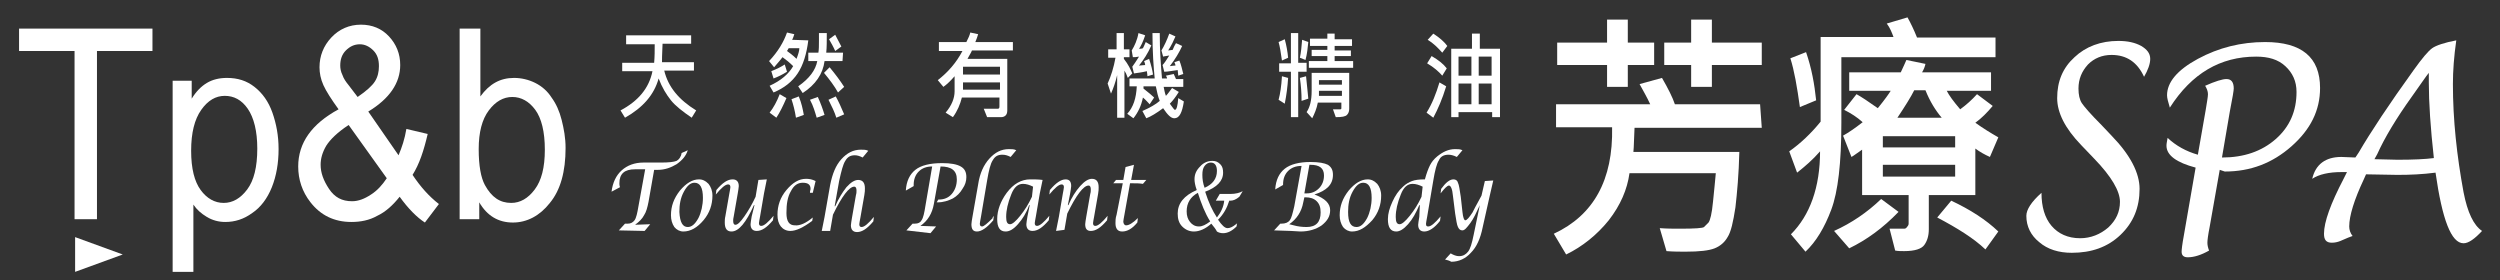 <?xml version="1.0" encoding="utf-8"?>
<!-- Generator: Adobe Illustrator 26.0.3, SVG Export Plug-In . SVG Version: 6.00 Build 0)  -->
<svg version="1.1" id="圖層_1" xmlns="http://www.w3.org/2000/svg" xmlns:xlink="http://www.w3.org/1999/xlink" x="0px" y="0px"
	 viewBox="0 0 446 50" style="enable-background:new 0 0 446 50;" xml:space="preserve">
<rect x="0" y="0" width="446" height="50" fill="#333333" stroke="none"/>
<style type="text/css">
	.st0{fill:#FFFFFF;}
</style>
<g>
	<path class="st0" d="M13.3,39.1v-30H3.4v-4h23.8v4h-9.9v30H13.3z"/>
	<path class="st0" d="M30.8,48.5V14.4h3.4v3.2c0.8-1.3,1.7-2.2,2.7-2.8s2.2-0.9,3.6-0.9c1.9,0,3.5,0.5,4.9,1.6s2.5,2.6,3.2,4.6
		s1.1,4.1,1.1,6.5c0,2.5-0.4,4.8-1.2,6.8S46.5,37,45,38c-1.5,1.1-3.1,1.6-4.8,1.6c-1.2,0-2.3-0.3-3.3-0.9c-1-0.6-1.8-1.3-2.4-2.2v12
		C34.5,48.5,30.8,48.5,30.8,48.5z M34.1,26.9c0,3.2,0.6,5.5,1.7,7c1.1,1.5,2.5,2.3,4.1,2.3s3-0.8,4.2-2.4c1.2-1.6,1.8-4,1.8-7.3
		c0-3.1-0.6-5.5-1.7-7.1c-1.1-1.6-2.5-2.3-4.1-2.3s-3,0.8-4.2,2.5C34.7,21.3,34.1,23.7,34.1,26.9z"/>
	<path class="st0" d="M71.3,35.1c-1.2,1.5-2.5,2.7-4,3.4c-1.4,0.8-3,1.1-4.6,1.1c-3.1,0-5.5-1.2-7.3-3.5c-1.5-1.9-2.2-4.1-2.2-6.4
		c0-2.1,0.6-4,1.8-5.7c1.2-1.7,3-3.2,5.4-4.5c-1.3-1.8-2.2-3.2-2.7-4.3S57,13,57,12c0-2,0.7-3.8,2.1-5.3c1.4-1.5,3.2-2.3,5.3-2.3
		c2,0,3.7,0.7,5,2.1s2,3.1,2,5.1c0,3.2-1.9,6-5.7,8.3l5.4,7.8c0.6-1.4,1.1-2.9,1.4-4.7l3.8,0.9c-0.7,3-1.5,5.4-2.7,7.3
		c1.4,2.1,2.9,3.8,4.7,5.2l-2.5,3.3C74.4,38.8,72.8,37.2,71.3,35.1z M69,31.8l-6.8-9.5c-2,1.3-3.3,2.6-4,3.7c-0.7,1.2-1,2.3-1,3.4
		c0,1.4,0.5,2.8,1.5,4.3s2.3,2.2,4.1,2.2c1.1,0,2.2-0.4,3.4-1.2C67.3,34,68.2,33,69,31.8z M63.8,17.3c1.6-1.1,2.6-2,3.1-2.8
		s0.7-1.7,0.7-2.7c0-1.2-0.3-2.1-1-2.8s-1.5-1.1-2.4-1.1c-1,0-1.8,0.4-2.5,1.1s-1,1.6-1,2.7c0,0.5,0.1,1.1,0.4,1.7
		c0.2,0.6,0.6,1.2,1.1,1.8L63.8,17.3z"/>
	<path class="st0" d="M85.5,39.1H82v-34h3.7v12.1c1.6-2.2,3.5-3.3,6-3.3c1.3,0,2.6,0.3,3.8,0.9c1.2,0.6,2.2,1.5,2.9,2.6
		c0.8,1.1,1.4,2.4,1.8,4s0.7,3.2,0.7,5c0,4.2-0.9,7.5-2.8,9.8c-1.8,2.3-4.1,3.5-6.6,3.5c-2.6,0-4.6-1.2-6-3.6V39.1z M85.4,26.6
		c0,3,0.4,5.1,1.1,6.4c1.2,2.2,2.7,3.2,4.7,3.2c1.6,0,3-0.8,4.2-2.4c1.2-1.6,1.8-3.9,1.8-7.1s-0.6-5.6-1.7-7.1s-2.5-2.3-4.1-2.3
		s-3,0.8-4.2,2.4C86,21.3,85.4,23.6,85.4,26.6z"/>
	<path class="st0" d="M110.4,41.1l1.1-1.2h0.1c0.1,0,0.2,0,0.4,0c0.5,0,0.9-0.2,1.2-0.6c0.3-0.4,0.5-1.3,0.7-2.5l1.2-6.6h-1.8
		c-1.9,0-2.8,0.8-2.8,2.5c0,0.2,0,0.4,0.1,0.7l-1.5,0.8c0.2-1.6,0.8-2.9,1.8-3.8s2.3-1.4,3.9-1.4h3.1c1.4,0,2.3-0.1,2.8-0.3
		c0.4-0.2,0.8-0.7,0.9-1.4l1.1-0.5c-0.3,1-1,1.8-2,2.5c-1,0.6-2.1,1-3.3,1h-0.7l-1,5.7c-0.2,1-0.4,1.8-0.8,2.4
		c-0.3,0.6-0.9,1.2-1.6,1.7L116,40l-1,1.2L110.4,41.1z"/>
	<path class="st0" d="M121.9,41.3c-0.6,0-1.2-0.3-1.6-0.8c-0.4-0.6-0.6-1.3-0.6-2.1c0-1.6,0.5-3,1.6-4.4c1.1-1.3,2.2-2,3.4-2
		c0.7,0,1.2,0.3,1.7,0.8c0.4,0.5,0.7,1.2,0.7,2.1c0,1.6-0.5,3.1-1.6,4.4C124.4,40.6,123.2,41.3,121.9,41.3z M122.7,40.5
		c0.7,0,1.3-0.5,1.9-1.6c0.5-1,0.8-2.3,0.8-3.6c0-1.8-0.5-2.7-1.5-2.7c-0.7,0-1.3,0.5-1.9,1.6s-0.8,2.3-0.8,3.6
		C121.3,39.7,121.8,40.5,122.7,40.5z"/>
	<path class="st0" d="M134.6,36.6h-0.1c-1.4,3.1-2.7,4.7-4,4.7c-0.8,0-1.2-0.5-1.2-1.6c0-0.3,0-0.7,0.1-1.1l0.7-4
		c0.1-0.6,0.2-1,0.2-1.2c0-0.3-0.1-0.5-0.4-0.5c-0.5,0-1.2,0.6-2.2,1.8l0.1-0.8c1.1-1.3,2-1.9,2.9-1.9c0.7,0,1.1,0.4,1.1,1.2
		c0,0.3-0.1,0.7-0.2,1.4l-0.7,4c-0.1,0.4-0.1,0.6-0.1,0.8c0,0.4,0.1,0.7,0.4,0.7c0.4,0,0.9-0.5,1.6-1.5c0.7-1,1.4-2.2,2-3.5l0.5-3
		l1.5-0.1l-0.5,2.5l-0.7,4.1c-0.1,0.6-0.2,1-0.2,1.2c0,0.3,0.1,0.5,0.4,0.5c0.5,0,1.2-0.6,2.2-1.8l-0.1,0.8c-1.1,1.3-2,1.9-2.9,1.9
		c-0.7,0-1.1-0.4-1.1-1.2c0-0.3,0.1-0.7,0.2-1.4L134.6,36.6z"/>
	<path class="st0" d="M145,38.8l-0.1,0.6c-1.6,1.2-2.9,1.8-3.9,1.8c-0.7,0-1.3-0.3-1.7-0.8s-0.6-1.2-0.6-2.1c0-1.6,0.5-3.1,1.6-4.4
		c1.1-1.3,2.2-2,3.5-2c0.6,0,1.1,0.1,1.7,0.4l-0.5,2.1h-0.5v-0.1c0-0.3,0.1-0.4,0.1-0.6c0-0.8-0.5-1.1-1.4-1.1s-1.6,0.5-2.1,1.5
		c-0.6,1-0.8,2.3-0.8,3.9c0,1.5,0.5,2.2,1.5,2.2C142.7,40.3,143.8,39.8,145,38.8z"/>
	<path class="st0" d="M146.6,41.2l0.5-2.5l1-5.7c0.4-2,1-3.5,2-4.6s2.1-1.7,3.5-1.7c0.5,0,0.9,0,1.3,0.2l-1,1.2
		c-0.6-0.3-1-0.4-1.4-0.4c-0.8,0-1.3,0.3-1.7,1c-0.4,0.6-0.7,1.8-1.1,3.6l-0.8,4.5h0.1c0.6-1.4,1.3-2.5,2-3.4
		c0.8-0.9,1.5-1.3,2.1-1.3c0.8,0,1.2,0.5,1.2,1.5c0,0.3,0,0.7-0.1,1.2l-0.7,4c-0.1,0.6-0.2,1-0.2,1.2c0,0.3,0.1,0.5,0.4,0.5
		c0.5,0,1.2-0.6,2.2-1.8l-0.1,0.8c-1.1,1.3-2,1.9-2.9,1.9c-0.7,0-1.1-0.4-1.1-1.2c0-0.3,0.1-0.7,0.2-1.4l0.7-4
		c0.1-0.3,0.1-0.6,0.1-0.8c0-0.4-0.1-0.7-0.4-0.7c-0.9,0-2.2,1.7-3.8,5l-0.5,2.9H146.6z"/>
	<path class="st0" d="M161.7,41.1l1.1-1.2h0.1h0.3c0.6,0,1-0.2,1.2-0.6c0.3-0.4,0.5-1.3,0.7-2.6l1.2-7c-1,0-1.8,0.3-2.4,0.9
		c-0.6,0.6-0.9,1.4-0.9,2.4v0.2l-1.4,0.8c0.1-1.7,0.7-2.9,1.7-3.7c1-0.8,2.6-1.2,4.8-1.2c1.5,0,2.6,0.2,3.3,0.6s1,1,1,1.9
		c0,0.7-0.2,1.4-0.7,2.1c-0.4,0.7-1,1.3-1.7,1.7c-0.8,0.4-1.7,0.7-2.7,0.7h-0.2l0.3-0.5h0.1c0.9,0,1.7-0.3,2.3-1s0.9-1.6,0.9-2.6
		c0-1.6-1-2.3-2.9-2.3l-1.2,6.7c-0.3,1.7-1.1,3-2.4,3.9l2.8,0.1l-1,1.2L161.7,41.1z"/>
	<path class="st0" d="M177.3,38.5l-0.1,0.8c-1.1,1.3-2.1,2-2.9,2c-0.7,0-1-0.4-1-1.3c0-0.3,0.1-0.8,0.2-1.4l1-5.7c0.3-2,1-3.5,2-4.6
		s2.1-1.7,3.5-1.7c0.5,0,0.9,0,1.3,0.2l-1,1.2c-0.6-0.3-1-0.4-1.5-0.4c-0.8,0-1.3,0.3-1.7,1c-0.4,0.6-0.7,1.8-1,3.6l-1.1,6.5
		c-0.1,0.6-0.2,1-0.2,1.2c0,0.3,0.1,0.5,0.4,0.5c0.3,0,0.9-0.5,1.9-1.5C177,38.8,177.2,38.7,177.3,38.5z"/>
	<path class="st0" d="M183.7,36.6h-0.1c-0.5,1.4-1.2,2.5-2,3.4s-1.5,1.3-2.2,1.3c-1,0-1.5-0.7-1.5-2.2c0-1.6,0.6-3.2,1.7-4.7
		c1.2-1.6,2.6-2.4,4.2-2.4c0.7,0,1.4,0,2.2,0.1l-0.5,2.4l-0.7,4.1c-0.1,0.6-0.2,1-0.2,1.2c0,0.3,0.1,0.5,0.4,0.5
		c0.5,0,1.2-0.6,2.2-1.8l-0.1,0.8c-1.1,1.3-2,1.9-2.9,1.9c-0.7,0-1.1-0.4-1.1-1.2c0-0.3,0.1-0.7,0.2-1.4L183.7,36.6z M184.3,33.3
		c-0.6-0.3-1.2-0.5-1.8-0.5c-0.9,0-1.6,0.6-2.1,1.9c-0.6,1.5-0.9,2.8-0.9,4c0,0.9,0.2,1.3,0.7,1.3c0.4,0,1-0.5,1.8-1.5
		s1.5-2.1,2.1-3.4L184.3,33.3z"/>
	<path class="st0" d="M188.4,41.2l0.5-2.5l0.7-4.1c0.1-0.6,0.2-1,0.2-1.2c0-0.3-0.1-0.5-0.4-0.5c-0.5,0-1.2,0.6-2.2,1.8l0.1-0.8
		c1.1-1.3,2-1.9,2.8-1.9c0.7,0,1,0.4,1,1.2c0,0.3-0.1,0.7-0.2,1.4l-0.4,2h0.1c0.6-1.4,1.3-2.5,2.1-3.4s1.5-1.3,2.1-1.3
		c0.8,0,1.2,0.5,1.2,1.5c0,0.3,0,0.7-0.1,1.2l-0.7,4c-0.1,0.6-0.2,1-0.2,1.2c0,0.3,0.1,0.5,0.4,0.5c0.5,0,1.2-0.6,2.2-1.8l-0.1,0.8
		c-1.1,1.3-2,1.9-2.9,1.9c-0.7,0-1-0.4-1-1.2c0-0.3,0.1-0.7,0.2-1.4l0.7-4c0.1-0.3,0.1-0.6,0.1-0.8c0-0.4-0.1-0.7-0.4-0.7
		c-0.9,0-2.2,1.7-3.8,5l-0.5,2.9L188.4,41.2z"/>
	<path class="st0" d="M200.3,32.7h-1.7l0.5-0.6h1.3l0.4-2.3l1.5-0.4l-0.5,2.7h2.7l-0.6,0.7c-0.6-0.1-1.2-0.1-1.7-0.1h-0.6l-1,5.6
		c-0.1,0.6-0.2,1-0.2,1.2c0,0.4,0.2,0.7,0.5,0.7c0.5,0,1.2-0.4,2.1-1.3l-0.1,0.8c-0.9,1.1-1.8,1.6-2.7,1.6c-0.8,0-1.2-0.5-1.2-1.5
		c0-0.4,0-0.9,0.2-1.5L200.3,32.7z"/>
	<path class="st0" d="M216.1,39.9c-1,0.9-2.1,1.4-3.1,1.4c-0.8,0-1.5-0.3-2.1-0.9c-0.6-0.6-0.8-1.4-0.8-2.3c0-1.8,1.1-3.2,3.4-4.2
		c-0.3-0.8-0.4-1.5-0.4-1.9c0-0.9,0.3-1.6,1-2.3c0.6-0.7,1.4-1,2.2-1c0.6,0,1,0.2,1.4,0.6s0.5,0.9,0.5,1.5c0,1.5-1.1,2.6-3.2,3.4
		c0.6,1.9,1.3,3.4,2.1,4.6c0.7-0.9,1.2-1.9,1.3-3h-1.5l0.7-1.2h1.9c0.9,0,1.7-0.2,2.2-0.5l-0.6,1c-0.6,0.5-1.1,0.7-1.6,0.7h-0.2
		c-0.4,1.3-1,2.4-2,3.4c0.7,1,1.2,1.5,1.7,1.5c0.4,0,0.9-0.2,1.5-0.7c0.1,0,0.1-0.1,0.2-0.2l-0.1,0.6c-0.8,0.8-1.6,1.2-2.4,1.2
		c-0.4,0-0.8-0.1-1.1-0.3C216.9,40.9,216.6,40.5,216.1,39.9z M215.9,39.5c-0.9-1.4-1.6-3.2-2.2-5.1c-1.3,0.7-2,1.8-2,3.3
		c0,0.8,0.2,1.4,0.6,1.9c0.4,0.5,0.9,0.8,1.6,0.8C214.5,40.4,215.1,40.1,215.9,39.5z M214.9,33.5c1.4-0.6,2.2-1.6,2.2-3
		c0-1-0.4-1.5-1.1-1.5c-0.4,0-0.8,0.2-1.1,0.6s-0.4,0.9-0.4,1.6C214.5,31.9,214.6,32.7,214.9,33.5z"/>
	<path class="st0" d="M227.3,41.1l1.1-1.2h0.2c0.7,0,1.2-0.2,1.5-0.6c0.3-0.4,0.5-1.2,0.8-2.5l1.3-7.2c-1,0-1.8,0.3-2.4,0.9
		c-0.6,0.6-0.9,1.4-0.9,2.4V33l-1.4,0.8c0.1-1.7,0.7-2.9,1.7-3.7c1-0.8,2.6-1.2,4.6-1.2c1.5,0,2.5,0.2,3.1,0.5
		c0.6,0.4,0.9,0.9,0.9,1.8c0,1.7-1.1,2.8-3.3,3.5c1.9,0.7,2.8,1.6,2.8,2.8c0,1.1-0.5,1.9-1.5,2.7c-1,0.7-2.3,1.1-3.8,1.1l-1.7-0.1
		L227.3,41.1z M230,40l0.8,0.2c0.7,0.2,1.5,0.3,2.3,0.3c1.7,0,2.5-0.9,2.5-2.6c0-0.9-0.2-1.5-0.7-2s-1.2-0.7-2-0.7h-0.2l-0.2,0.9
		C232.2,37.8,231.3,39.1,230,40z M232.7,34.5h0.4c0.9,0,1.6-0.3,2.2-0.9c0.6-0.6,0.9-1.4,0.9-2.3c0-1.3-0.8-1.9-2.4-1.9h-0.2
		L232.7,34.5z"/>
	<path class="st0" d="M241.2,41.3c-0.6,0-1.2-0.3-1.6-0.8c-0.4-0.6-0.6-1.3-0.6-2.1c0-1.6,0.5-3,1.6-4.4c1.1-1.3,2.2-2,3.4-2
		c0.7,0,1.2,0.3,1.7,0.8c0.4,0.5,0.7,1.2,0.7,2.1c0,1.6-0.5,3.1-1.6,4.4C243.6,40.6,242.5,41.3,241.2,41.3z M242,40.5
		c0.7,0,1.3-0.5,1.9-1.6c0.5-1,0.8-2.3,0.8-3.6c0-1.8-0.5-2.7-1.5-2.7c-0.7,0-1.3,0.5-1.9,1.6c-0.6,1.1-0.8,2.3-0.8,3.6
		C240.5,39.7,241,40.5,242,40.5z"/>
	<path class="st0" d="M253.3,36.6h-0.1c-0.6,1.4-1.2,2.5-2,3.4s-1.5,1.3-2.1,1.3c-1,0-1.5-0.7-1.5-2.2c0-1,0.3-2,0.8-3.1
		s1.1-2,1.9-2.7c0.5-0.5,1.1-0.8,1.6-1s1.3-0.3,2.3-0.3c0.3-1.1,0.6-1.9,0.9-2.5c0.3-0.6,0.7-1.1,1.3-1.6c1-0.8,2-1.3,3.2-1.3
		c0.5,0,0.9,0,1.3,0.2l-1,1.2c-0.6-0.3-1.1-0.4-1.5-0.4c-0.8,0-1.4,0.3-1.7,1c-0.4,0.6-0.7,1.8-1,3.6l-1.1,6.5
		c-0.1,0.6-0.2,1-0.2,1.2c0,0.4,0.1,0.5,0.4,0.5c0.5,0,1.2-0.6,2.2-1.8l-0.1,0.8c-1,1.3-2,1.9-2.8,1.9c-0.7,0-1.1-0.4-1.1-1.2
		c0-0.3,0.1-0.7,0.2-1.4L253.3,36.6z M253.8,33.3c-0.6-0.3-1.2-0.5-1.8-0.5c-0.9,0-1.6,0.6-2.1,1.9c-0.6,1.5-0.9,2.8-0.9,4
		c0,0.9,0.2,1.3,0.7,1.3c0.4,0,1-0.5,1.8-1.5s1.5-2.1,2.1-3.4L253.8,33.3z"/>
	<path class="st0" d="M257.8,46.3l1-1.1c0.5,0.3,1,0.5,1.5,0.5c0.7,0,1.2-0.3,1.6-0.8s0.7-1.5,1-3l1.1-5.3l0,0
		c-0.6,1.3-1.1,2.4-1.7,3.2s-1,1.3-1.4,1.3s-0.6-0.2-0.8-0.6c-0.2-0.4-0.3-1.2-0.5-2.4l-0.4-3.2c-0.1-1.2-0.4-1.8-0.7-1.8
		c-0.3,0-0.8,0.5-1.5,1.4l0.1-0.8c0.8-1.1,1.5-1.7,2.2-1.7c0.4,0,0.7,0.2,0.8,0.6c0.2,0.4,0.3,1.2,0.5,2.5l0.3,2.7
		c0.1,1,0.3,1.5,0.5,1.5c0.3,0,0.7-0.5,1.3-1.4c0.1-0.2,0.6-1.2,1.6-3l0.6-2.6l1.5-0.1l-0.6,2.6l-1.3,5.8c-0.4,2-1.1,3.5-2.1,4.5
		c-0.9,1-2.1,1.6-3.5,1.6C258.6,46.5,258.2,46.4,257.8,46.3z"/>
	<path class="st0" d="M124.2,19.7l-0.8,1.3c-1.6-1.1-2.9-2.1-3.7-3.1c-0.8-1-1.6-2.3-2.2-3.9c-0.8,2.9-2.8,5.2-6,7l-0.8-1.3
		c3.2-1.7,5.1-4,5.7-7H111v-1.5h5.7c0.1-1.1,0.1-2.2,0.1-3.3h-5.1V6.3h11.6v1.5h-5.1c-0.1,1.9-0.1,3-0.1,3.3h5.7v1.5h-5.3
		C119.2,15.5,121.1,17.8,124.2,19.7z"/>
	<path class="st0" d="M140.3,17.5c-0.6,1.4-1.2,2.6-1.8,3.5l-1.2-0.9c0.7-0.9,1.3-2,1.8-3.3L140.3,17.5z M144.2,7.2
		c-0.3,2.4-0.9,4.4-1.9,5.9s-2.4,2.6-4.3,3.4l-0.7-1.2c2-0.9,3.4-2.1,4.2-3.5c-0.6-0.6-1.2-1.1-1.9-1.6c-0.6,0.8-1.1,1.3-1.5,1.8
		l-0.9-1.1c1.6-1.7,2.6-3.4,3.2-5.1l1.3,0.3c-0.1,0.3-0.2,0.7-0.4,1L144.2,7.2L144.2,7.2z M140.4,12.8c-0.8,0.5-1.6,0.9-2.4,1.2
		l-0.4-1.3c1-0.4,1.8-0.8,2.4-1.2L140.4,12.8z M142.6,8.6h-1.9c-0.1,0.2-0.2,0.3-0.3,0.5c0.4,0.3,1,0.7,1.7,1.4
		C142.4,9.7,142.6,9.1,142.6,8.6z M143.4,20.5L142,21c-0.2-1.3-0.5-2.4-0.8-3.3l1.3-0.5C143,18.4,143.2,19.4,143.4,20.5z
		 M150.3,10.9h-3.2c-0.3,2.3-1.6,4.2-3.9,5.7l-0.8-1.2c2-1.4,3.1-2.9,3.4-4.5h-1.6V9.4h1.8c0.1-0.6,0.1-1.3,0.1-2.1
		c0-0.4,0-0.9,0-1.4h1.4c0,1.4,0,2.6-0.1,3.5h3L150.3,10.9L150.3,10.9z M147.1,20.5l-1.4,0.5c-0.3-1-0.6-2.1-1.2-3.2l1.4-0.5
		C146.4,18.4,146.8,19.5,147.1,20.5z M150.6,15.5l-1.1,1c-0.6-1.1-1.5-2.3-2.5-3.5l1-1C149,13.2,149.9,14.4,150.6,15.5z M150.6,20.4
		l-1.4,0.6c-0.3-1-0.8-2-1.4-3.2l1.3-0.6C149.6,18.1,150.1,19.2,150.6,20.4z M150.1,8.3L149,9.1c-0.3-0.7-0.7-1.4-1.1-2.1l1.1-0.8
		C149.3,6.8,149.7,7.5,150.1,8.3z"/>
	<path class="st0" d="M180.8,9h-7.4c-0.2,0.5-0.5,0.9-0.8,1.5h7.1v9.2c0,0.4-0.1,0.7-0.3,0.9c-0.2,0.2-0.5,0.3-0.8,0.3
		c-0.4,0-0.7,0-1.1,0c-0.6,0-1,0-1.4,0l-0.6-1.5c0.6,0,1.5,0,2.5,0c0.2,0,0.3-0.1,0.3-0.4v-1.6h-6.7c-0.3,1.2-0.8,2.4-1.6,3.5
		l-1.3-0.8c1.1-1.3,1.6-2.6,1.6-3.8v-2.7c-0.7,0.8-1.3,1.4-2,1.9l-1-1.2c1.8-1.4,3.3-3.1,4.4-5.2h-4.2V7.5h4.9
		c0.3-0.6,0.6-1.2,0.7-1.7l1.4,0.3c-0.1,0.4-0.3,0.9-0.5,1.4h6.7V9H180.8z M178.4,13.3v-1.4h-6.6v1.4H178.4z M178.4,16v-1.3h-6.6V16
		H178.4z"/>
	<path class="st0" d="M202,13.1l-0.8,0.8c-0.2-0.6-0.4-1-0.6-1.3V21h-1.3v-7.6c-0.3,1.3-0.7,2.4-1.1,3.3l-0.6-1.8
		c0.6-1.3,1.1-2.9,1.4-4.6h-1.3V8.8h1.5V5.9h1.3v2.9h1v1.4h-1v0.3C201.3,11.5,201.7,12.4,202,13.1z M211.2,18.1c-0.3,2-0.8,3-1.7,3
		c-0.6,0-1.2-0.6-2-1.8c-1.2,0.9-2.2,1.5-3,1.8l-0.7-1.3c1.4-0.6,2.4-1.2,3.1-1.8c-0.3-0.7-0.5-1.6-0.7-2.6H204v0.4
		c0.9,0.7,1.6,1.3,1.9,1.6l-0.8,1.2c-0.3-0.3-0.7-0.8-1.2-1.2c-0.3,1.5-0.9,2.7-1.7,3.7l-1.1-0.8c1.1-1.2,1.6-2.8,1.7-4.9h-1.3V14
		h4.5c-0.2-2-0.4-4.7-0.4-8.1h1.3c0,3.1,0.2,5.8,0.4,8.1h0.9c0-0.2-0.1-0.3-0.2-0.5l1.4-0.3c0.1,0.2,0.2,0.5,0.4,0.9h1.3v1.4h-3.5
		c0.1,0.5,0.2,1.1,0.4,1.6c0.4-0.4,0.7-0.9,1.1-1.4l1.2,0.7c-0.5,0.8-1,1.5-1.6,2.1c0.5,0.7,0.8,1.1,0.9,1.1c0.3,0,0.5-0.7,0.6-2.1
		L211.2,18.1z M205.7,13.3l-1,0.3c0-0.4-0.1-0.7-0.1-0.9c-0.8,0.2-1.6,0.3-2.3,0.4l-0.3-1.2c0.3-0.4,0.7-1,1.2-1.8
		c-0.5,0.1-0.8,0.1-1.1,0.1L201.9,9c0.5-0.8,1-1.9,1.2-3.1l1.2,0.4c-0.4,1.2-0.8,2-1.1,2.4c0.2,0,0.5,0,0.7-0.1
		c0.1-0.2,0.3-0.6,0.5-1.1l1,0.6c-0.6,1.4-1.4,2.6-2.2,3.6c0.3,0,0.7-0.1,1.1-0.1c0-0.2-0.1-0.5-0.2-0.7l0.9-0.4
		C205.4,11.7,205.6,12.6,205.7,13.3z M211.1,13.2l-0.9,0.3l-0.1-1c-0.9,0.1-1.7,0.3-2.4,0.3l-0.3-1.2c0.3-0.3,0.7-0.9,1.2-1.7
		c-0.4,0.1-0.8,0.1-1.1,0.2L207.2,9c0.5-0.8,1-1.9,1.4-3l1.1,0.5c-0.3,0.7-0.7,1.6-1.3,2.5c0.3,0,0.6-0.1,0.8-0.1
		c0.2-0.5,0.4-0.9,0.6-1.2l1.1,0.5c-0.5,1.1-1.2,2.3-2.2,3.6c0.2,0,0.5-0.1,1-0.1c0-0.2-0.1-0.4-0.2-0.6l0.9-0.3
		C210.7,11.5,210.9,12.4,211.1,13.2z"/>
	<path class="st0" d="M229.8,13.9c-0.1,1.6-0.3,3.1-0.6,4.6l-1.1-0.7c0.3-1.1,0.5-2.5,0.6-4.2L229.8,13.9z M229.8,10.3l-1.1,0.5
		c-0.2-1.5-0.4-2.6-0.6-3.3l1.1-0.5C229.5,8.1,229.7,9.2,229.8,10.3z M233.1,12.8h-1.5v8.1h-1.3v-8.1h-2.1v-1.5h2.1V5.9h1.3v5.3h1.5
		V12.8z M233.4,7.5c-0.1,1-0.2,2.1-0.5,3.2l-1-0.4c0.2-0.9,0.3-2,0.4-3.2L233.4,7.5z M233.4,17.6l-1.2,0.4c0-1.4-0.1-2.7-0.3-4.1
		l1.1-0.3C233.2,15.4,233.3,16.7,233.4,17.6z M240.7,19.4c0,0.4-0.1,0.8-0.4,1.1c-0.3,0.3-0.9,0.4-2,0.4l-0.5-1.4h1.3
		c0.2,0,0.2-0.1,0.2-0.3v-0.9h-4.2c-0.2,1.1-0.6,2-1,2.8l-1-1.1c0.6-0.9,0.9-2.1,0.9-3.8V13h6.7V19.4z M241.4,12.1h-7.9v-1.2h3.3V10
		H234V8.9h2.8V8.2h-3.1V6.9h3.1V6h1.3v1h3.1v1.2h-3.1V9h2.9v1h-2.9v0.9h3.3L241.4,12.1L241.4,12.1z M239.4,17.1v-0.9h-4.1
		c0,0.3,0,0.6,0,0.9H239.4z M239.4,15.1v-0.8h-4.1v0.8H239.4z"/>
	<path class="st0" d="M258,15.4c-0.7,2.3-1.5,4.1-2.3,5.6l-1.2-0.9c1-1.6,1.7-3.4,2.3-5.4L258,15.4z M258.1,12.2l-0.8,1.3
		c-0.6-0.7-1.5-1.5-2.7-2.2l0.8-1.3C256.6,10.7,257.5,11.4,258.1,12.2z M258.2,8.2l-0.9,1.2c-0.8-0.9-1.6-1.7-2.6-2.3l1-1.1
		C256.8,6.7,257.7,7.5,258.2,8.2z M267.5,20.9h-1.3V20h-6v0.9h-1.3V8.7h3.7V6h1.4v2.7h3.6v12.2H267.5z M262.5,13.5v-3.4h-2.3v3.4
		H262.5z M262.5,18.6v-3.7h-2.3v3.7H262.5z M266.1,13.5v-3.4h-2.3v3.4H266.1z M266.1,18.6v-3.7h-2.3v3.7H266.1z"/>
	<path class="st0" d="M314.3,22.8h-22.7c-0.1,1.9-0.1,3.3-0.2,4.3h18.9c-0.1,4-0.4,7.3-0.7,9.9c-0.4,2.6-0.8,4.4-1.4,5.3
		c-0.5,0.9-1.3,1.6-2.3,2s-2.7,0.6-5.2,0.6c-1,0-2.1,0-3.4-0.1l-1.2-4.1c1.3,0.1,2.5,0.1,3.6,0.1c2.7,0,4.1-0.1,4.3-0.3
		c0.2-0.2,0.5-0.5,0.8-0.8c0.3-0.4,0.6-1.6,0.8-3.7c0.2-2.1,0.4-3.8,0.5-5.1h-15.4c-0.4,2.9-1.6,5.7-3.7,8.4
		c-2.1,2.6-4.7,4.7-7.6,6.1l-2.2-3.7c7.1-3.3,10.6-9.6,10.4-19h-10v-4.1h16.8c-0.6-1.3-1.3-2.5-1.9-3.6l4-1.1
		c1.1,1.9,1.9,3.5,2.3,4.7H314L314.3,22.8z M295.1,11.6h-4.7v3.9h-3.7v-3.9h-8.9v-4h8.9V3.5h3.7v4.1h4.7V11.6z M314.3,11.6h-8.9v3.9
		h-3.7v-3.9h-4.8v-4h4.8V3.5h3.7v4.1h8.9V11.6z"/>
	<path class="st0" d="M356.2,10.2h-27.7v11.7c0,7.2-0.6,12.3-1.8,15.5c-1.2,3.2-2.7,5.7-4.6,7.5l-2.6-3.1c3.4-3.4,5.2-8.4,5.2-14.8
		c-1.3,1.5-2.7,2.7-4.1,3.8l-1.4-3.8c2-1.4,3.9-3.2,5.6-5.3V6.6h13c-0.3-0.8-0.6-1.6-1.2-2.4l3.7-1.1c0.5,0.9,1.1,2.1,1.7,3.6h14
		v3.5H356.2z M324,17.9l-2.9,1.2c-0.5-3.6-1-6.5-1.7-8.7l2.8-1.1C323.2,12.2,323.7,15,324,17.9z M338.7,37.8c-2.8,2.9-5.7,5-8.8,6.5
		l-2.7-3.1c3.1-1.4,5.9-3.3,8.4-5.7L338.7,37.8z M356.5,24.5L355,28c-0.9-0.4-1.8-0.9-2.6-1.5v8.3h-8.3v6.1c0,1.2-0.3,2.1-0.8,2.8
		s-1.7,1.1-3.6,1.1c-0.5,0-1.1,0-1.6-0.1l-1-3.9c0.4,0,1.3,0,2.6,0c0.2,0,0.4-0.1,0.5-0.3c0.2-0.2,0.3-0.4,0.3-0.6v-5.1h-8.3v-8.1
		c-0.9,0.6-1.5,1.1-1.9,1.3l-1.5-3.8c0.9-0.5,2.1-1.3,3.5-2.4c-1-0.9-2.1-1.6-3.3-2.2l2.2-2.8c0.9,0.5,2.1,1.3,3.8,2.5
		c1.3-1.6,2-2.6,2.3-3.1h-7.4v-3.3h9.2c0.5-1,0.8-1.8,1-2.2l3.4,0.7c-0.1,0.5-0.3,1-0.6,1.5h12.3v3.3h-7.9c0.4,0.8,1.2,1.9,2.4,3.3
		c1.1-0.8,2.1-1.7,3-2.7l2.8,2.1c-1,1.2-2,2.2-3.1,3C353.8,22.9,355.1,23.7,356.5,24.5z M348.8,26.3v-2h-12.9v2H348.8z M348.8,31.5
		v-2.1h-12.9v2.1H348.8z M346.4,21c-1.1-1.3-2.1-2.9-2.9-4.9h-2c-0.6,1.2-1.6,2.8-3,4.9H346.4z M356.5,41.3l-2.3,3.2
		c-2.1-2-5-3.8-8.6-5.7l2.5-3C351.5,37.4,354.3,39.2,356.5,41.3z"/>
	<path class="st0" d="M364.2,34.4c0,2.5,0.6,4.5,1.8,5.9c1.2,1.4,2.9,2.2,5.1,2.2c1.9,0,3.6-0.7,5-1.9c1.4-1.3,2.1-2.8,2.1-4.6
		c0-1.9-1.5-4.5-4.6-7.7l-2.3-2.4c-2.9-3-4.3-5.8-4.3-8.4c0-3,1-5.4,3.1-7.3c2-1.9,4.7-2.9,7.8-2.9c1.7,0,3,0.3,4.1,0.9
		c1,0.6,1.6,1.3,1.6,2.3c0,0.9-0.4,2-1.1,3.2c-1.2-2.6-3.1-3.9-5.8-3.9c-1.7,0-3.1,0.6-4.2,1.7c-1.1,1.2-1.7,2.6-1.7,4.3
		c0,1.1,0.2,2,0.6,2.6s1.5,1.9,3.5,3.9l1.8,1.9c3.4,3.5,5,6.7,5,9.5c0,3.3-1.1,6-3.4,8.2s-5.2,3.2-8.7,3.2c-2.3,0-4.3-0.6-5.8-1.9
		c-1.5-1.2-2.3-2.8-2.3-4.7C361.5,37.4,362.4,36,364.2,34.4z"/>
	<path class="st0" d="M396,30.3l-1.8,10.2c-0.3,1.5-0.4,2.4-0.4,2.8c0,0.4,0.1,0.9,0.3,1.4c-1.4,0.8-2.7,1.2-3.8,1.2
		c-0.7,0-1.1-0.3-1.1-1c0-0.3,0.1-1.3,0.4-2.9l2.1-12.1c-3.4-0.9-5.2-2.2-5.2-3.9c0-0.4,0.1-0.8,0.2-1.4c1.5,1.4,3.3,2.4,5.4,3
		l1.4-8c0.2-1.3,0.4-2.3,0.4-2.8s-0.2-1-0.5-1.5c1.8-0.8,3.1-1.2,3.8-1.2c0.9,0,1.3,0.6,1.3,1.7c0,0.3-0.2,1.6-0.7,4.1l-1.4,8.2
		c3.9,0,7.1-1.1,9.6-3.3s3.7-5,3.7-8.4c0-1.9-0.7-3.4-2-4.6s-3-1.7-5.2-1.7c-6.4,0-11.5,3-15.4,9.1c-0.3-1-0.5-1.7-0.5-2.2
		c0-2.3,1.8-4.5,5.5-6.5s7.7-3,12-3c6.5,0,9.8,2.7,9.8,8.2c0,4-1.7,7.4-5.1,10.4s-7.3,4.5-11.9,4.5L396,30.3z"/>
	<path class="st0" d="M422.1,31.1l-0.4,0.9c-1.7,3.6-2.6,6.5-2.6,8.4c0,0.6,0.2,1.2,0.6,1.7c-0.3,0.1-1.1,0.4-2.2,0.9
		c-0.5,0.2-1,0.3-1.5,0.3c-1,0-1.4-0.5-1.4-1.6c0-2.1,1.2-5.4,3.5-9.8l0.6-1.2h-1c-2.2,0-4,0.4-5.2,1.2c0.6-2.6,2.4-3.9,5.2-3.9
		l2.5,0.1l0.6-0.9c2.1-3.6,5.4-8.6,9.8-14.7c1.5-2.1,2.6-3.4,3.3-3.9c0.7-0.5,2.2-1,4.3-1.4c-0.4,2.8-0.6,5.4-0.6,7.8
		c0,6.4,0.7,12.8,1.9,19.3c0.7,3.6,1.8,5.9,3.3,6.9c-1.3,1.4-2.4,2.2-3.3,2.2c-2.2,0-3.8-4.2-5-12.6c-2.3,0.3-4.5,0.4-6.8,0.4
		L422.1,31.1z M423.6,28.4l4.1,0.1c2.8,0,5-0.1,6.5-0.3c-0.6-5.4-0.9-9.9-0.9-13.5V13c-0.5,0.6-1.5,2.1-3,4.2
		c-2.8,3.9-4.9,7.4-6.2,10.3L423.6,28.4z"/>
	<polygon class="st0" points="13.4,42.3 21.9,45.4 13.4,48.5 	"/>
</g>
</svg>
